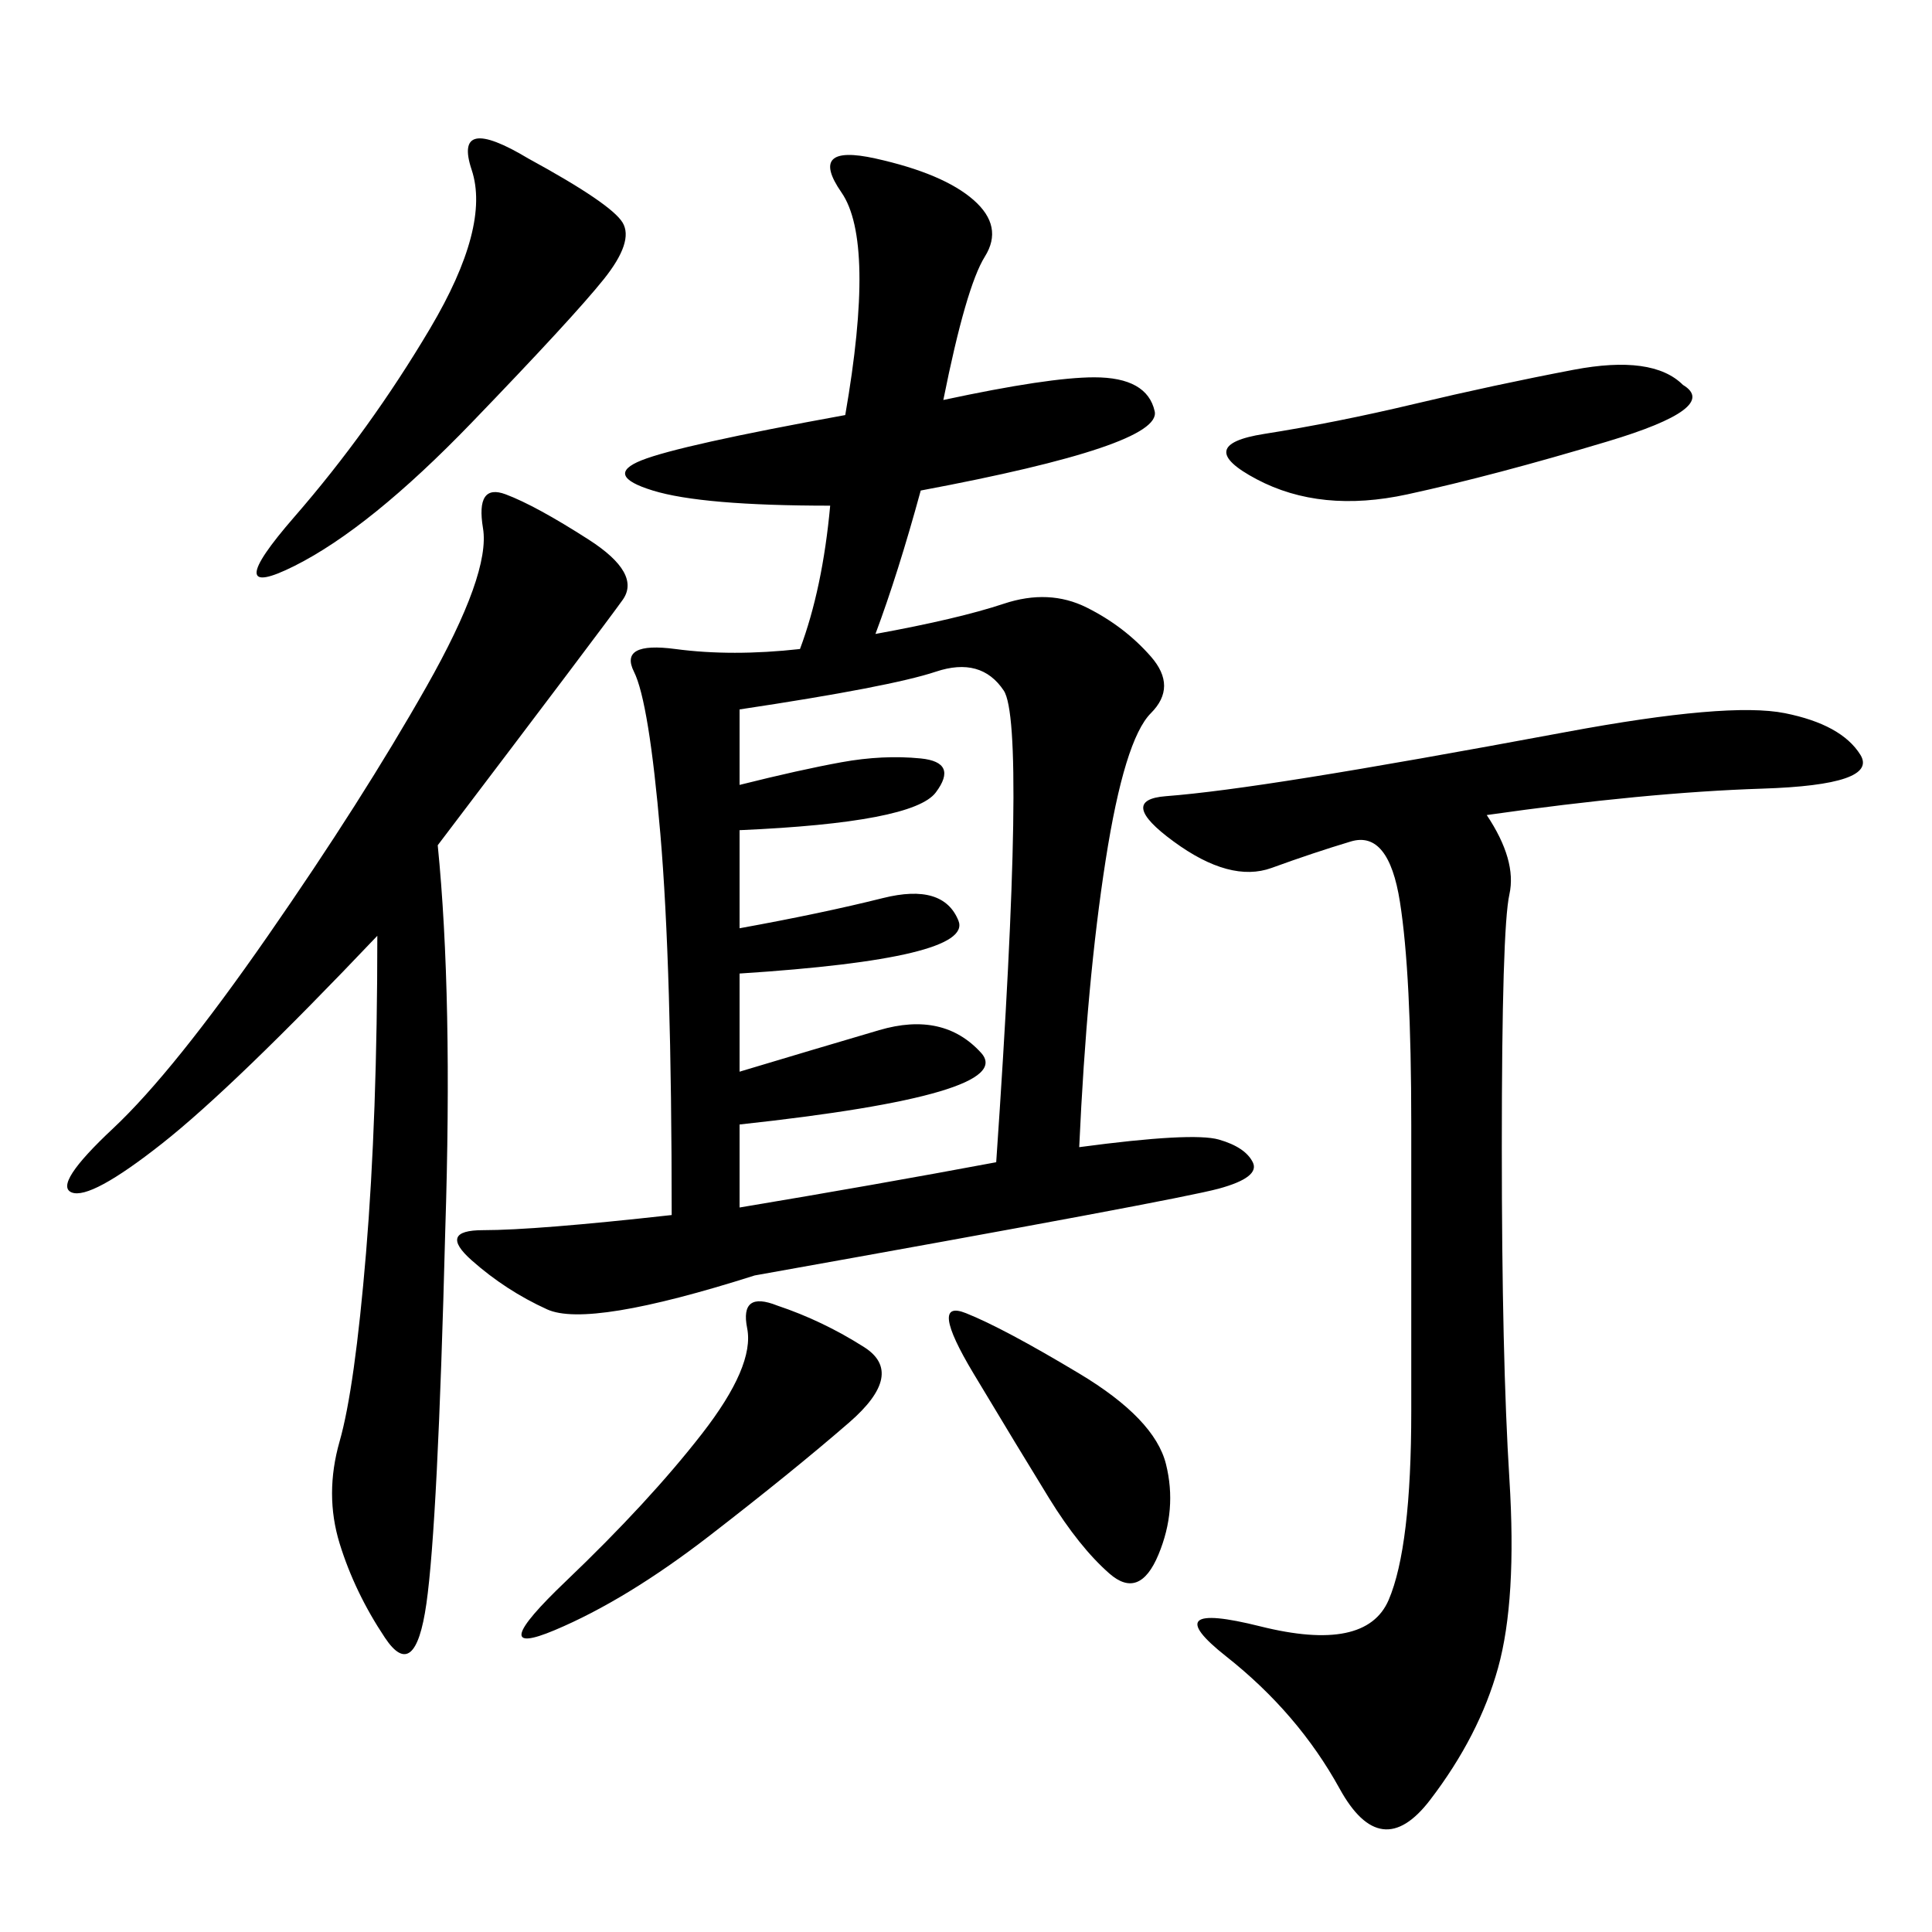 <svg xmlns="http://www.w3.org/2000/svg" xmlns:xlink="http://www.w3.org/1999/xlink" width="300" height="300"><path d="M104.30 188.67Q104.30 150 102.54 129.49Q100.78 108.98 98.44 104.30Q96.09 99.61 104.88 100.78Q113.67 101.95 124.22 100.78L124.22 100.78Q127.73 91.41 128.91 78.52L128.91 78.52Q108.98 78.52 101.37 76.17Q93.75 73.83 99.61 71.48Q105.47 69.14 131.25 64.45L131.25 64.45Q135.94 37.50 130.66 29.88Q125.39 22.27 135.94 24.61Q146.48 26.95 151.17 31.05Q155.86 35.16 152.93 39.84Q150 44.53 146.48 62.11L146.48 62.11Q162.89 58.59 169.92 58.59L169.92 58.59Q178.13 58.59 179.30 63.87Q180.47 69.14 142.97 76.17L142.97 76.17Q139.45 89.06 135.94 98.44L135.94 98.44Q148.83 96.09 155.86 93.75Q162.89 91.41 168.75 94.34Q174.61 97.27 178.71 101.95Q182.81 106.64 178.71 110.74Q174.61 114.84 171.68 133.59Q168.75 152.34 167.58 178.13L167.58 178.13Q185.16 175.78 189.26 176.95Q193.36 178.13 194.53 180.47Q195.70 182.81 189.26 184.57Q182.81 186.33 117.19 198.05L117.19 198.05Q91.41 206.25 84.96 203.32Q78.52 200.39 73.24 195.70Q67.97 191.02 75 191.02L75 191.02Q83.20 191.02 104.30 188.67L104.30 188.67ZM230.86 126.56Q235.55 133.59 234.38 138.87Q233.20 144.14 233.20 178.13L233.20 178.13Q233.20 210.94 234.38 229.69Q235.55 248.44 232.62 258.98Q229.69 269.53 222.07 279.49Q214.45 289.45 208.01 277.73Q201.56 266.02 190.43 257.23Q179.30 248.44 195.70 252.54Q212.11 256.64 215.63 248.44Q219.14 240.23 219.14 219.14L219.14 219.14L219.14 174.61Q219.14 151.17 217.38 140.04Q215.63 128.91 209.77 130.66Q203.91 132.42 197.46 134.77Q191.02 137.11 182.23 130.66Q173.44 124.22 181.05 123.63Q188.67 123.05 203.32 120.70Q217.97 118.36 243.16 113.67Q268.36 108.98 277.15 110.74Q285.94 112.50 288.87 117.19Q291.80 121.88 273.63 122.46Q255.47 123.05 230.86 126.56L230.86 126.56ZM58.59 145.31Q36.33 168.75 25.20 177.54Q14.06 186.33 11.13 185.16Q8.20 183.98 17.58 175.20Q26.95 166.41 41.60 145.31Q56.25 124.22 66.21 106.64Q76.17 89.06 75 82.03Q73.83 75 78.52 76.76Q83.20 78.52 91.41 83.79Q99.61 89.06 96.68 93.16Q93.75 97.27 67.97 131.25L67.97 131.25Q70.31 154.69 69.14 191.02L69.14 191.02Q67.97 236.72 66.21 249.02Q64.45 261.33 59.77 254.30Q55.08 247.27 52.73 239.65Q50.39 232.03 52.73 223.83Q55.08 215.63 56.84 194.53Q58.59 173.44 58.59 145.31L58.59 145.31ZM114.84 110.16L114.84 121.88Q124.22 119.53 130.66 118.36Q137.11 117.19 142.97 117.77Q148.83 118.36 145.31 123.05Q141.80 127.73 114.84 128.91L114.84 128.91L114.84 144.14Q127.73 141.80 137.11 139.45Q146.48 137.11 148.83 142.97Q151.17 148.83 114.84 151.17L114.84 151.17L114.84 166.41Q126.56 162.89 136.52 159.96Q146.48 157.03 152.34 163.48Q158.20 169.92 114.84 174.61L114.84 174.61L114.84 187.50Q135.94 183.98 154.69 180.47L154.69 180.47Q159.38 112.50 155.86 107.23Q152.34 101.95 145.31 104.30Q138.28 106.64 114.84 110.16L114.84 110.16ZM82.03 24.61Q94.92 31.64 96.68 34.57Q98.44 37.50 93.75 43.36Q89.06 49.22 73.24 65.63Q57.42 82.03 45.70 87.89Q33.98 93.75 45.70 80.27Q57.42 66.80 66.80 50.98Q76.17 35.16 73.24 26.37Q70.31 17.58 82.03 24.61L82.03 24.61ZM120.70 202.73Q127.73 205.08 134.18 209.18Q140.63 213.28 131.84 220.90Q123.05 228.52 110.16 238.48Q97.27 248.44 86.13 253.13Q75 257.81 87.89 245.51Q100.78 233.20 108.98 222.66Q117.19 212.11 116.02 206.25Q114.84 200.39 120.70 202.73L120.70 202.73ZM261.33 59.77Q267.19 63.28 249.61 68.55Q232.03 73.83 218.55 76.76Q205.08 79.69 195.12 74.41Q185.16 69.14 196.29 67.38Q207.42 65.63 219.73 62.70Q232.03 59.77 244.34 57.42Q256.64 55.08 261.33 59.77L261.33 59.77ZM150 203.91Q155.86 206.25 167.58 213.28Q179.30 220.31 181.05 227.34Q182.81 234.38 179.88 241.41Q176.95 248.44 172.27 244.34Q167.58 240.23 162.89 232.62Q158.20 225 151.17 213.28Q144.14 201.56 150 203.91L150 203.91Z"/></svg>

